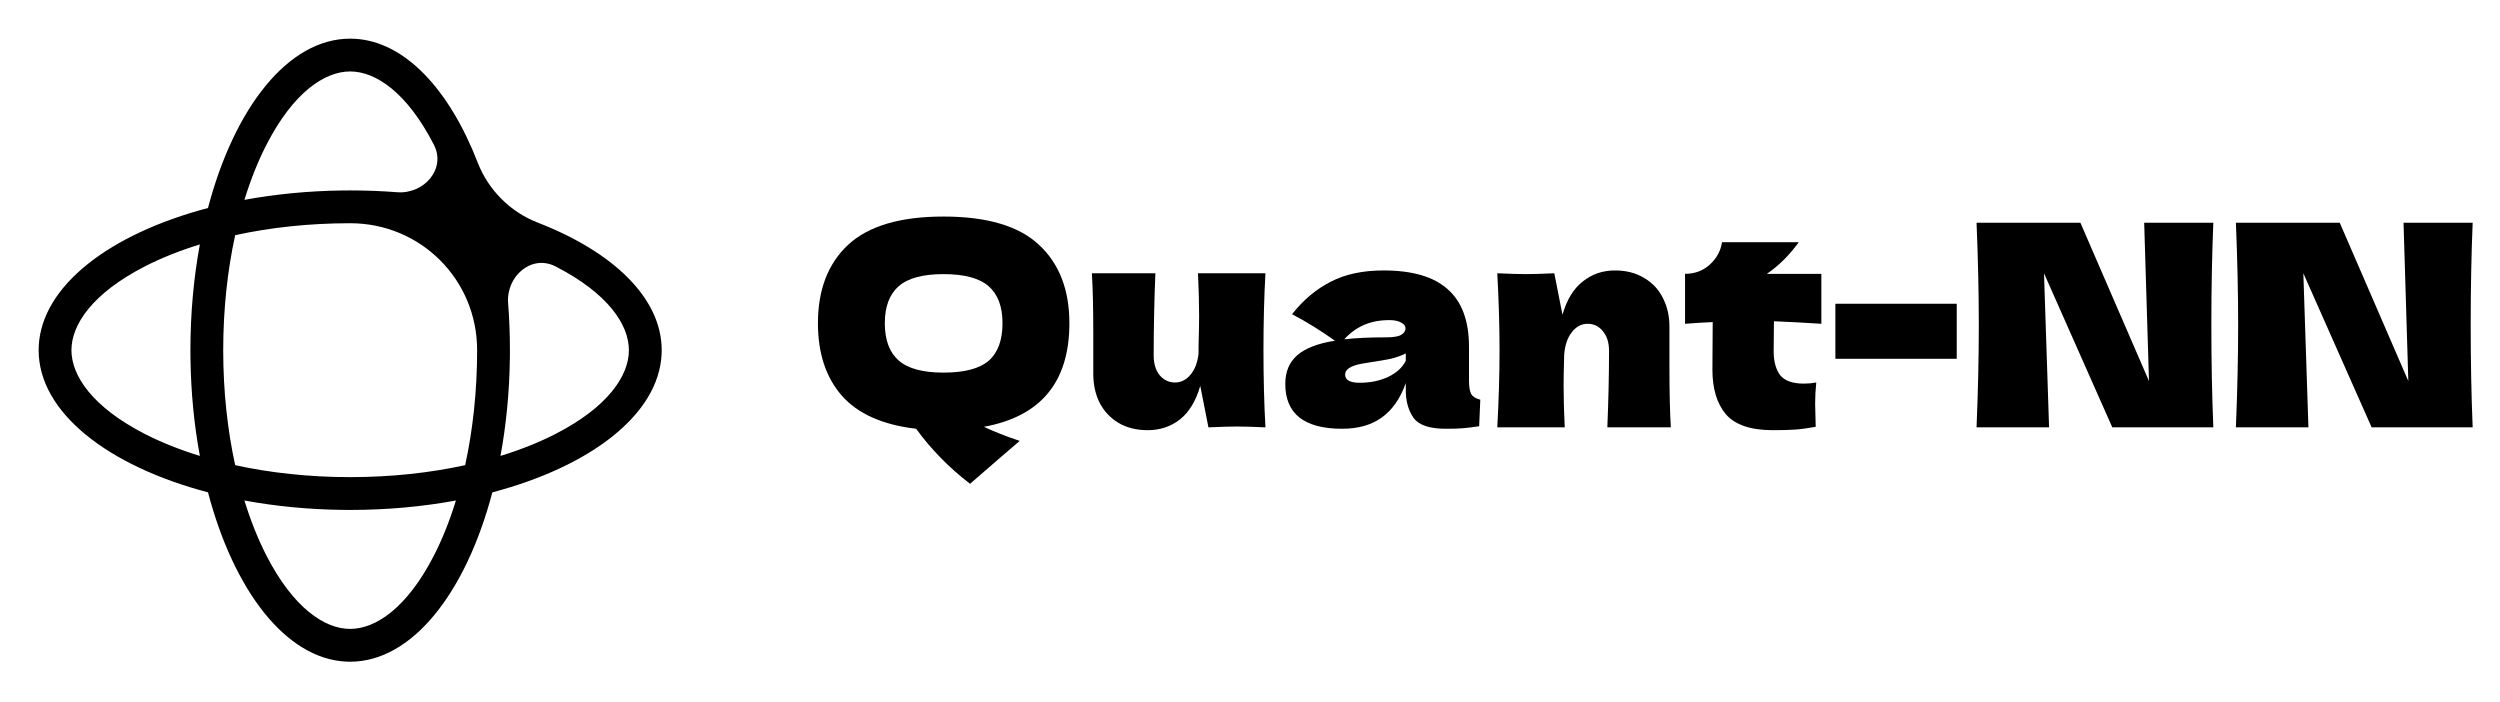 <?xml version="1.0" encoding="UTF-8"?> <svg xmlns="http://www.w3.org/2000/svg" width="855" height="240" viewBox="0 0 855 240" fill="none"><path d="M163.366 55.575C167.017 64.996 174.514 72.493 183.935 76.145C209.67 86.119 226.302 101.944 226.302 119.761L226.267 121.171C225.249 141.766 202.007 159.522 168.383 168.383C159.322 202.775 140.951 226.304 119.758 226.305L118.346 226.268C97.751 225.25 79.992 202.009 71.133 168.383C36.743 159.321 13.215 140.953 13.215 119.761L13.249 118.351C14.267 97.757 37.506 79.996 71.129 71.136C80.191 36.745 98.566 13.218 119.758 13.218L121.168 13.253C138.406 14.105 153.656 30.527 163.366 55.575ZM68.353 83.592C61.417 85.725 55.099 88.259 49.541 91.109C31.556 100.332 24.433 111.064 24.433 119.761C24.433 128.459 31.556 139.19 49.541 148.414C55.099 151.264 61.417 153.794 68.353 155.927C66.415 145.452 65.292 134.216 65.14 122.51L65.121 119.763C65.121 107.065 66.263 94.885 68.353 83.592ZM155.925 171.168C144.633 173.258 132.454 174.399 119.756 174.399L117.01 174.379C105.303 174.227 94.066 173.106 83.591 171.168C85.723 178.103 88.256 184.421 91.106 189.979C100.329 207.964 111.06 215.086 119.758 215.086C128.456 215.086 139.187 207.963 148.41 189.979C151.261 184.421 153.793 178.103 155.925 171.168ZM163.177 119.763C163.177 95.622 143.898 76.343 119.756 76.343C105.657 76.343 92.37 77.823 80.432 80.431C77.823 92.371 76.339 105.661 76.339 119.763C76.339 133.863 77.823 147.15 80.432 159.088C92.37 161.696 105.657 163.18 119.756 163.18C133.856 163.18 147.144 161.694 159.082 159.086C161.691 147.148 163.177 133.862 163.177 119.763ZM148.41 49.544C139.187 31.559 128.456 24.436 119.758 24.436C111.06 24.436 100.329 31.559 91.106 49.544C88.256 55.102 85.723 61.419 83.591 68.355C94.066 66.417 105.303 65.296 117.01 65.144L119.756 65.124C125.217 65.124 130.582 65.335 135.822 65.742C145.025 66.456 152.622 57.758 148.41 49.544ZM215.083 119.761C215.083 111.064 207.96 100.332 189.976 91.109C181.762 86.897 173.065 94.492 173.778 103.695C174.185 108.936 174.395 114.301 174.395 119.763L174.376 122.51C174.224 134.216 173.101 145.452 171.163 155.927C178.099 153.794 184.417 151.264 189.976 148.414C207.96 139.19 215.083 128.459 215.083 119.761Z" fill="black"></path><path d="M845.654 76.182C845.203 87.056 844.978 98.702 844.978 111.121C844.978 123.604 845.203 135.282 845.654 146.157H811.101L787.743 93.458L789.481 146.157H764.676C765.191 133.674 765.448 121.995 765.448 111.121C765.448 100.311 765.191 88.665 764.676 76.182H800.194L823.648 130.328L822.007 76.182H845.654Z" fill="black"></path><path d="M756.958 76.182C756.508 87.056 756.283 98.702 756.283 111.121C756.283 123.604 756.508 135.282 756.958 146.157H722.405L699.048 93.458L700.785 146.157H675.98C676.495 133.674 676.753 121.995 676.753 111.121C676.753 100.311 676.495 88.665 675.98 76.182H711.499L734.953 130.328L733.312 76.182H756.958Z" fill="black"></path><path d="M669.202 122.704H627.699V103.883H669.202V122.704Z" fill="black"></path><path d="M622.903 110.735C616.983 110.349 611.578 110.06 606.688 109.867L606.592 120.097C606.592 123.572 607.332 126.307 608.811 128.301C610.356 130.232 613.058 131.197 616.919 131.197C618.399 131.197 619.814 131.068 621.166 130.811C620.908 133.192 620.78 135.605 620.78 138.05C620.78 139.208 620.844 141.846 620.973 145.964C618.141 146.479 615.761 146.801 613.83 146.929C611.9 147.058 609.391 147.122 606.302 147.122C598.774 147.122 593.433 145.321 590.28 141.717C587.192 138.05 585.647 132.966 585.647 126.468L585.744 110.156C582.72 110.285 579.567 110.478 576.285 110.735V93.652C579.631 93.652 582.462 92.59 584.779 90.467C587.095 88.343 588.479 85.802 588.929 82.842H615.182C611.9 87.346 608.265 90.949 604.275 93.652H622.903V110.735Z" fill="black"></path><path d="M549.712 146.156C550.098 136.697 550.291 127.978 550.291 120C550.291 117.168 549.583 114.916 548.168 113.243C546.817 111.57 545.079 110.734 542.956 110.734C540.832 110.734 539.031 111.699 537.551 113.629C536.071 115.495 535.202 118.069 534.945 121.351C534.816 126.241 534.752 129.716 534.752 131.775C534.752 136.15 534.881 140.944 535.138 146.156H512.07C512.585 136.89 512.842 128.139 512.842 119.903C512.842 111.667 512.585 102.852 512.07 93.457C516.317 93.65 519.566 93.747 521.819 93.747C524.199 93.747 527.449 93.65 531.567 93.457L534.366 107.645C535.846 102.498 538.162 98.701 541.315 96.256C544.468 93.747 548.136 92.492 552.318 92.492C556.179 92.492 559.525 93.361 562.356 95.098C565.187 96.771 567.31 99.055 568.726 101.951C570.206 104.846 570.946 108.096 570.946 111.699V125.598C570.946 134.155 571.107 141.008 571.428 146.156H549.712Z" fill="black"></path><path d="M502.399 130.134C502.399 132.322 502.657 133.866 503.171 134.767C503.686 135.668 504.716 136.311 506.26 136.697L505.874 145.77C503.815 146.091 502.013 146.317 500.469 146.445C498.989 146.574 496.994 146.638 494.485 146.638C488.951 146.638 485.283 145.416 483.482 142.971C481.68 140.461 480.779 137.276 480.779 133.416V131.003C478.913 136.279 476.179 140.204 472.575 142.778C469.036 145.351 464.5 146.638 458.966 146.638C452.532 146.638 447.674 145.351 444.392 142.778C441.175 140.204 439.566 136.375 439.566 131.292C439.566 127.11 440.95 123.828 443.717 121.447C446.483 119.067 450.762 117.426 456.553 116.525C451.663 113.05 446.773 110.026 441.883 107.452C445.744 102.562 450.151 98.862 455.106 96.353C460.06 93.779 466.076 92.492 473.154 92.492C483.064 92.492 490.399 94.648 495.16 98.959C499.986 103.206 502.399 109.769 502.399 118.648V130.134ZM475.181 109.479C471.9 109.479 469.004 110.026 466.495 111.12C463.985 112.214 461.733 113.855 459.739 116.042C463.599 115.592 468.425 115.367 474.216 115.367C476.597 115.367 478.27 115.077 479.235 114.498C480.2 113.919 480.683 113.179 480.683 112.278C480.683 111.506 480.2 110.863 479.235 110.348C478.27 109.769 476.919 109.479 475.181 109.479ZM465.047 130.906C468.65 130.906 471.9 130.23 474.795 128.879C477.691 127.464 479.685 125.63 480.779 123.378V120.868C479.235 121.64 477.53 122.252 475.664 122.702C473.798 123.088 471.546 123.474 468.908 123.86L465.433 124.439C461.83 125.147 460.028 126.37 460.028 128.107C460.028 129.973 461.701 130.906 465.047 130.906Z" fill="black"></path><path d="M432.78 93.459C432.33 101.566 432.104 110.317 432.104 119.712C432.104 129.17 432.33 137.986 432.78 146.157C428.662 145.964 425.413 145.868 423.032 145.868C420.78 145.868 417.53 145.964 413.284 146.157L410.485 131.969C409.005 137.117 406.688 140.945 403.535 143.455C400.382 145.9 396.715 147.123 392.532 147.123C388.672 147.123 385.326 146.286 382.494 144.613C379.663 142.876 377.508 140.559 376.028 137.664C374.612 134.768 373.904 131.519 373.904 127.916V114.017C373.904 105.459 373.744 98.607 373.422 93.459H395.138C394.752 102.918 394.559 112.28 394.559 121.546C394.559 124.377 395.235 126.629 396.586 128.302C398.002 129.975 399.771 130.811 401.894 130.811C403.889 130.811 405.626 129.943 407.106 128.205C408.651 126.404 409.584 123.958 409.905 120.87V118.65C410.034 113.631 410.098 110.156 410.098 108.226C410.098 103.786 409.97 98.864 409.712 93.459H432.78Z" fill="black"></path><path d="M365.731 110.542C365.731 130.618 355.983 142.425 336.487 145.964C340.025 147.637 344.111 149.246 348.744 150.79C344.433 154.457 338.771 159.348 331.757 165.46C324.551 159.927 318.406 153.653 313.322 146.64C301.805 145.288 293.311 141.492 287.842 135.251C282.437 129.009 279.734 120.773 279.734 110.542C279.734 99.089 283.177 90.145 290.062 83.71C297.011 77.276 307.885 74.059 322.685 74.059C337.548 74.059 348.422 77.276 355.307 83.71C362.257 90.145 365.731 99.089 365.731 110.542ZM322.685 127.433C329.827 127.433 334.974 126.081 338.127 123.379C341.28 120.612 342.857 116.333 342.857 110.542C342.857 104.88 341.28 100.665 338.127 97.898C334.974 95.132 329.827 93.748 322.685 93.748C315.607 93.748 310.491 95.132 307.338 97.898C304.185 100.665 302.609 104.88 302.609 110.542C302.609 116.269 304.185 120.516 307.338 123.282C310.491 126.049 315.607 127.433 322.685 127.433Z" fill="black"></path></svg> 